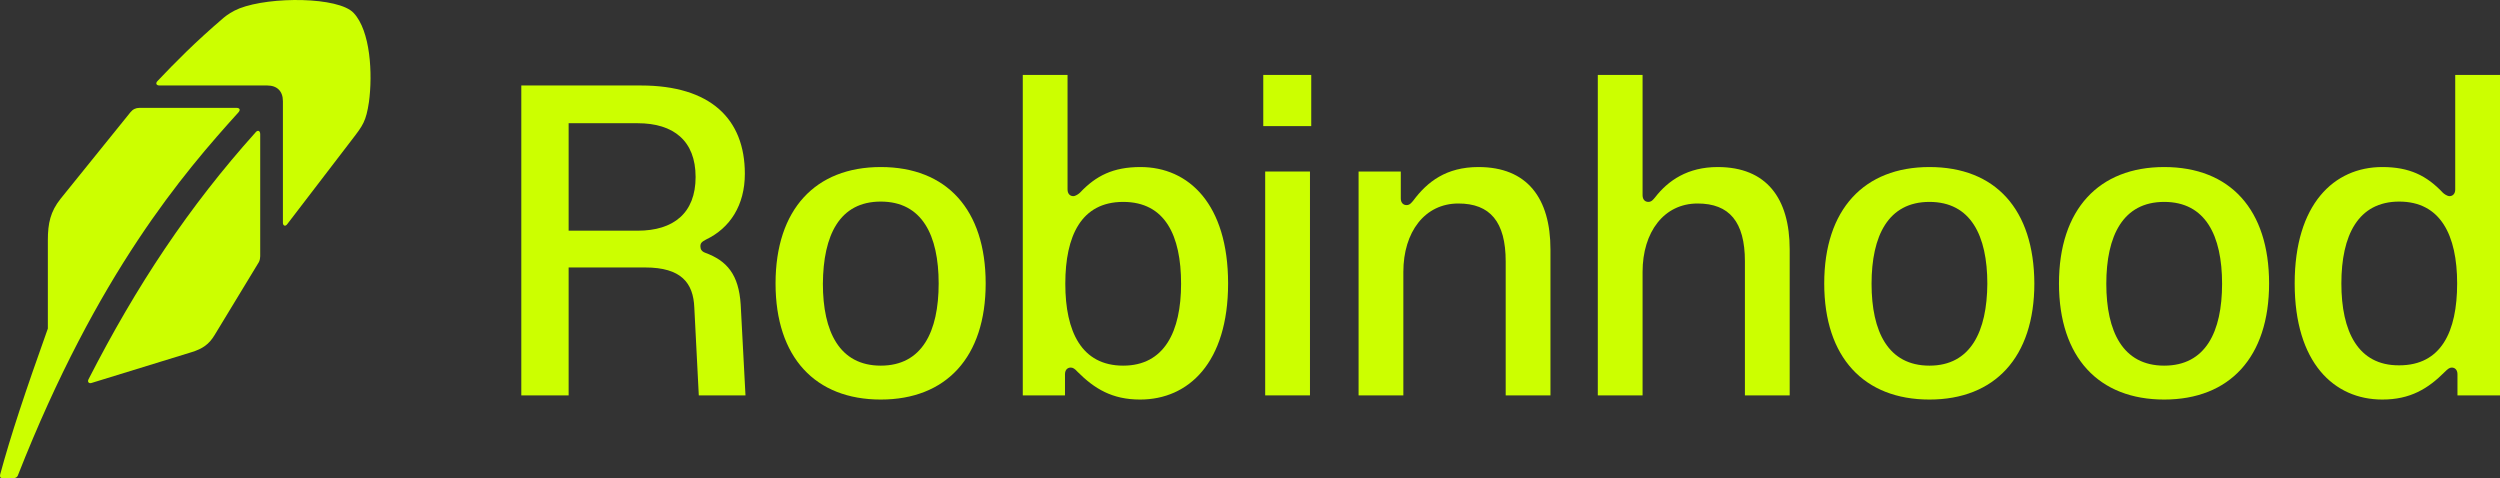 <?xml version="1.0" encoding="UTF-8"?><svg id="Layer_1" xmlns="http://www.w3.org/2000/svg" viewBox="0 0 781.7 149.53"><rect x="0" y="0" width="781.7" height="149.53" fill="#333333" stroke="none"/><defs><style>.cls-1{fill:#cf0;stroke-width:0px;}</style></defs><path class="cls-1" d="m275.4,52.23c-20.4,0-32.9,13.2-32.9,36.4s12.5,36.3,32.9,36.3,32.8-13.2,32.8-36.3-12.2-36.4-32.8-36.4Zm0,62.1c-12.9,0-18.1-10.6-18.1-25.6.1-15.2,5.2-25.7,18.1-25.7s18.1,10.5,18.1,25.6-5.2,25.7-18.1,25.7Z"/><path class="cls-1" d="m462.3,52.23c-10.1,0-16,4.6-20.4,10.5-.6.7-1.1,1.4-2.1,1.4s-1.8-.7-1.8-2.1v-8.4h-13.2v70h14v-38.6c0-12.5,6.7-21.4,17.2-21.4,9.9,0,14.8,5.7,14.8,18.1v41.9h14v-45.6c0-16.1-7.3-25.8-22.5-25.8Z"/><path class="cls-1" d="m537.1,52.23c-9.4,0-15.5,4.2-19.6,9.5-.6.7-1.1,1.4-2.1,1.4s-1.8-.7-1.8-2.1V23.43h-14v100.2h14v-38.6c0-12.5,6.7-21.4,17.2-21.4,9.9,0,14.8,5.7,14.8,18.1v41.9h14v-45.6c0-16.1-7.3-25.8-22.5-25.8Z"/><path class="cls-1" d="m603.3,52.23c-20.4,0-32.9,13.2-32.9,36.4s12.5,36.3,32.9,36.3,32.8-13.2,32.8-36.3c-.1-23.2-12.2-36.4-32.8-36.4Zm0,62.1c-12.9,0-18.1-10.6-18.1-25.6s5.2-25.6,18.1-25.6,18.1,10.5,18.1,25.6c-.1,14.9-5.2,25.6-18.1,25.6Z"/><path class="cls-1" d="m676.7,52.23c-20.4,0-32.9,13.2-32.9,36.4s12.5,36.3,32.9,36.3,32.8-13.2,32.8-36.3-12.2-36.4-32.8-36.4Zm0,62.1c-12.9,0-18.1-10.6-18.1-25.6s5.2-25.6,18.1-25.6,18.1,10.5,18.1,25.6-5.2,25.6-18.1,25.6Z"/><rect class="cls-1" x="395.6" y="53.63" width="14" height="70"/><rect class="cls-1" x="395" y="23.43" width="15" height="16"/><path class="cls-1" d="m767.7,23.43v35.8c0,1.4-.8,2.1-1.8,2.1-.7,0-1.7-.7-2.1-1.1-5-5.3-10.4-8-18.9-8-15.1,0-27.4,11.6-27.4,36.4s12.3,36.3,27.4,36.3c8.8,0,14.3-3.4,19.6-8.7.8-.8,1.4-1.3,2.1-1.3,1,0,1.8.7,1.8,2.1v6.6h13.3V23.43h-14Zm-17.5,90.8c-12.9.1-18.1-10.6-18.1-25.6s5.2-25.6,18.1-25.6,18.1,10.5,18.1,25.6-5,25.6-18.1,25.6Z"/><path class="cls-1" d="m356.6,52.23c-8.5,0-13.9,2.7-18.9,8-.4.4-1.4,1.1-2.1,1.1-1,0-1.8-.7-1.8-2.1V23.43h-14v100.2h13.2v-6.6c0-1.4.8-2.1,1.8-2.1.7,0,1.3.4,2.1,1.3,5.3,5.3,10.8,8.7,19.6,8.7,15.1,0,27.5-11.5,27.5-36.3s-12.3-36.4-27.4-36.4Zm-5.4,62.1c-13,0-18.1-10.6-18.1-25.6s5-25.6,18.1-25.6,18.1,10.5,18.1,25.6c0,14.9-5.2,25.6-18.1,25.6Z"/><path class="cls-1" d="m220.5,79.03c-1.1-.4-1.5-1.1-1.5-2,0-1,.4-1.4,1.7-2.1,7.6-3.6,12.2-10.8,12.2-20.6,0-17.2-10.8-27.6-32.5-27.6h-37.4v96.9h14.8v-40h23.9c11.3,0,15.1,4.8,15.4,12.6l1.4,27.4h14.6l-1.5-28.4c-.6-9.4-4.3-13.7-11.1-16.2Zm-21.1-6.9h-21.6v-33.6h21.6c11.2,0,18.1,5.5,18.1,16.8s-6.9,16.8-18.1,16.8Z"/><path class="cls-1" d="m73.96,33.73h-30.4c-1.1,0-2.03.44-2.8,1.4l-21.8,27c-3.2,4-4,7.7-4,13v27.6C7.86,122.63,3.36,136.13.06,148.33c-.2.78.1,1.2.8,1.2h3.3c.6,0,1.2-.3,1.4-.8C30.46,85.33,57.56,53.93,74.56,35.13c.7-.8.4-1.4-.6-1.4Z"/><path class="cls-1" d="m74.86,2.63c-2.04.79-4,2.13-4.9,2.9-9,7.7-15,13.8-20.7,19.8-.7.7-.4,1.4.6,1.4h33.7c3.1,0,4.9,1.8,4.9,4.9v38c0,1,.8,1.3,1.4.4l20.3-26.5c3.3-4.3,4.3-5.6,5.2-11.6,1.2-8.8.5-22.3-4.8-27.9-4.7-5-25.9-5.2-35.7-1.4Z"/><path class="cls-1" d="m79.96,41.33c-20.9,23.3-37.2,47.8-52.3,77.3-.38.74.1,1.4,1,1.1l31.2-9.6c3.52-1.08,5.5-2.5,7.2-5.3l13.9-22.9c.3-.6.4-1.3.4-1.8v-38.2c0-1-.7-1.4-1.4-.6Z"/></svg>